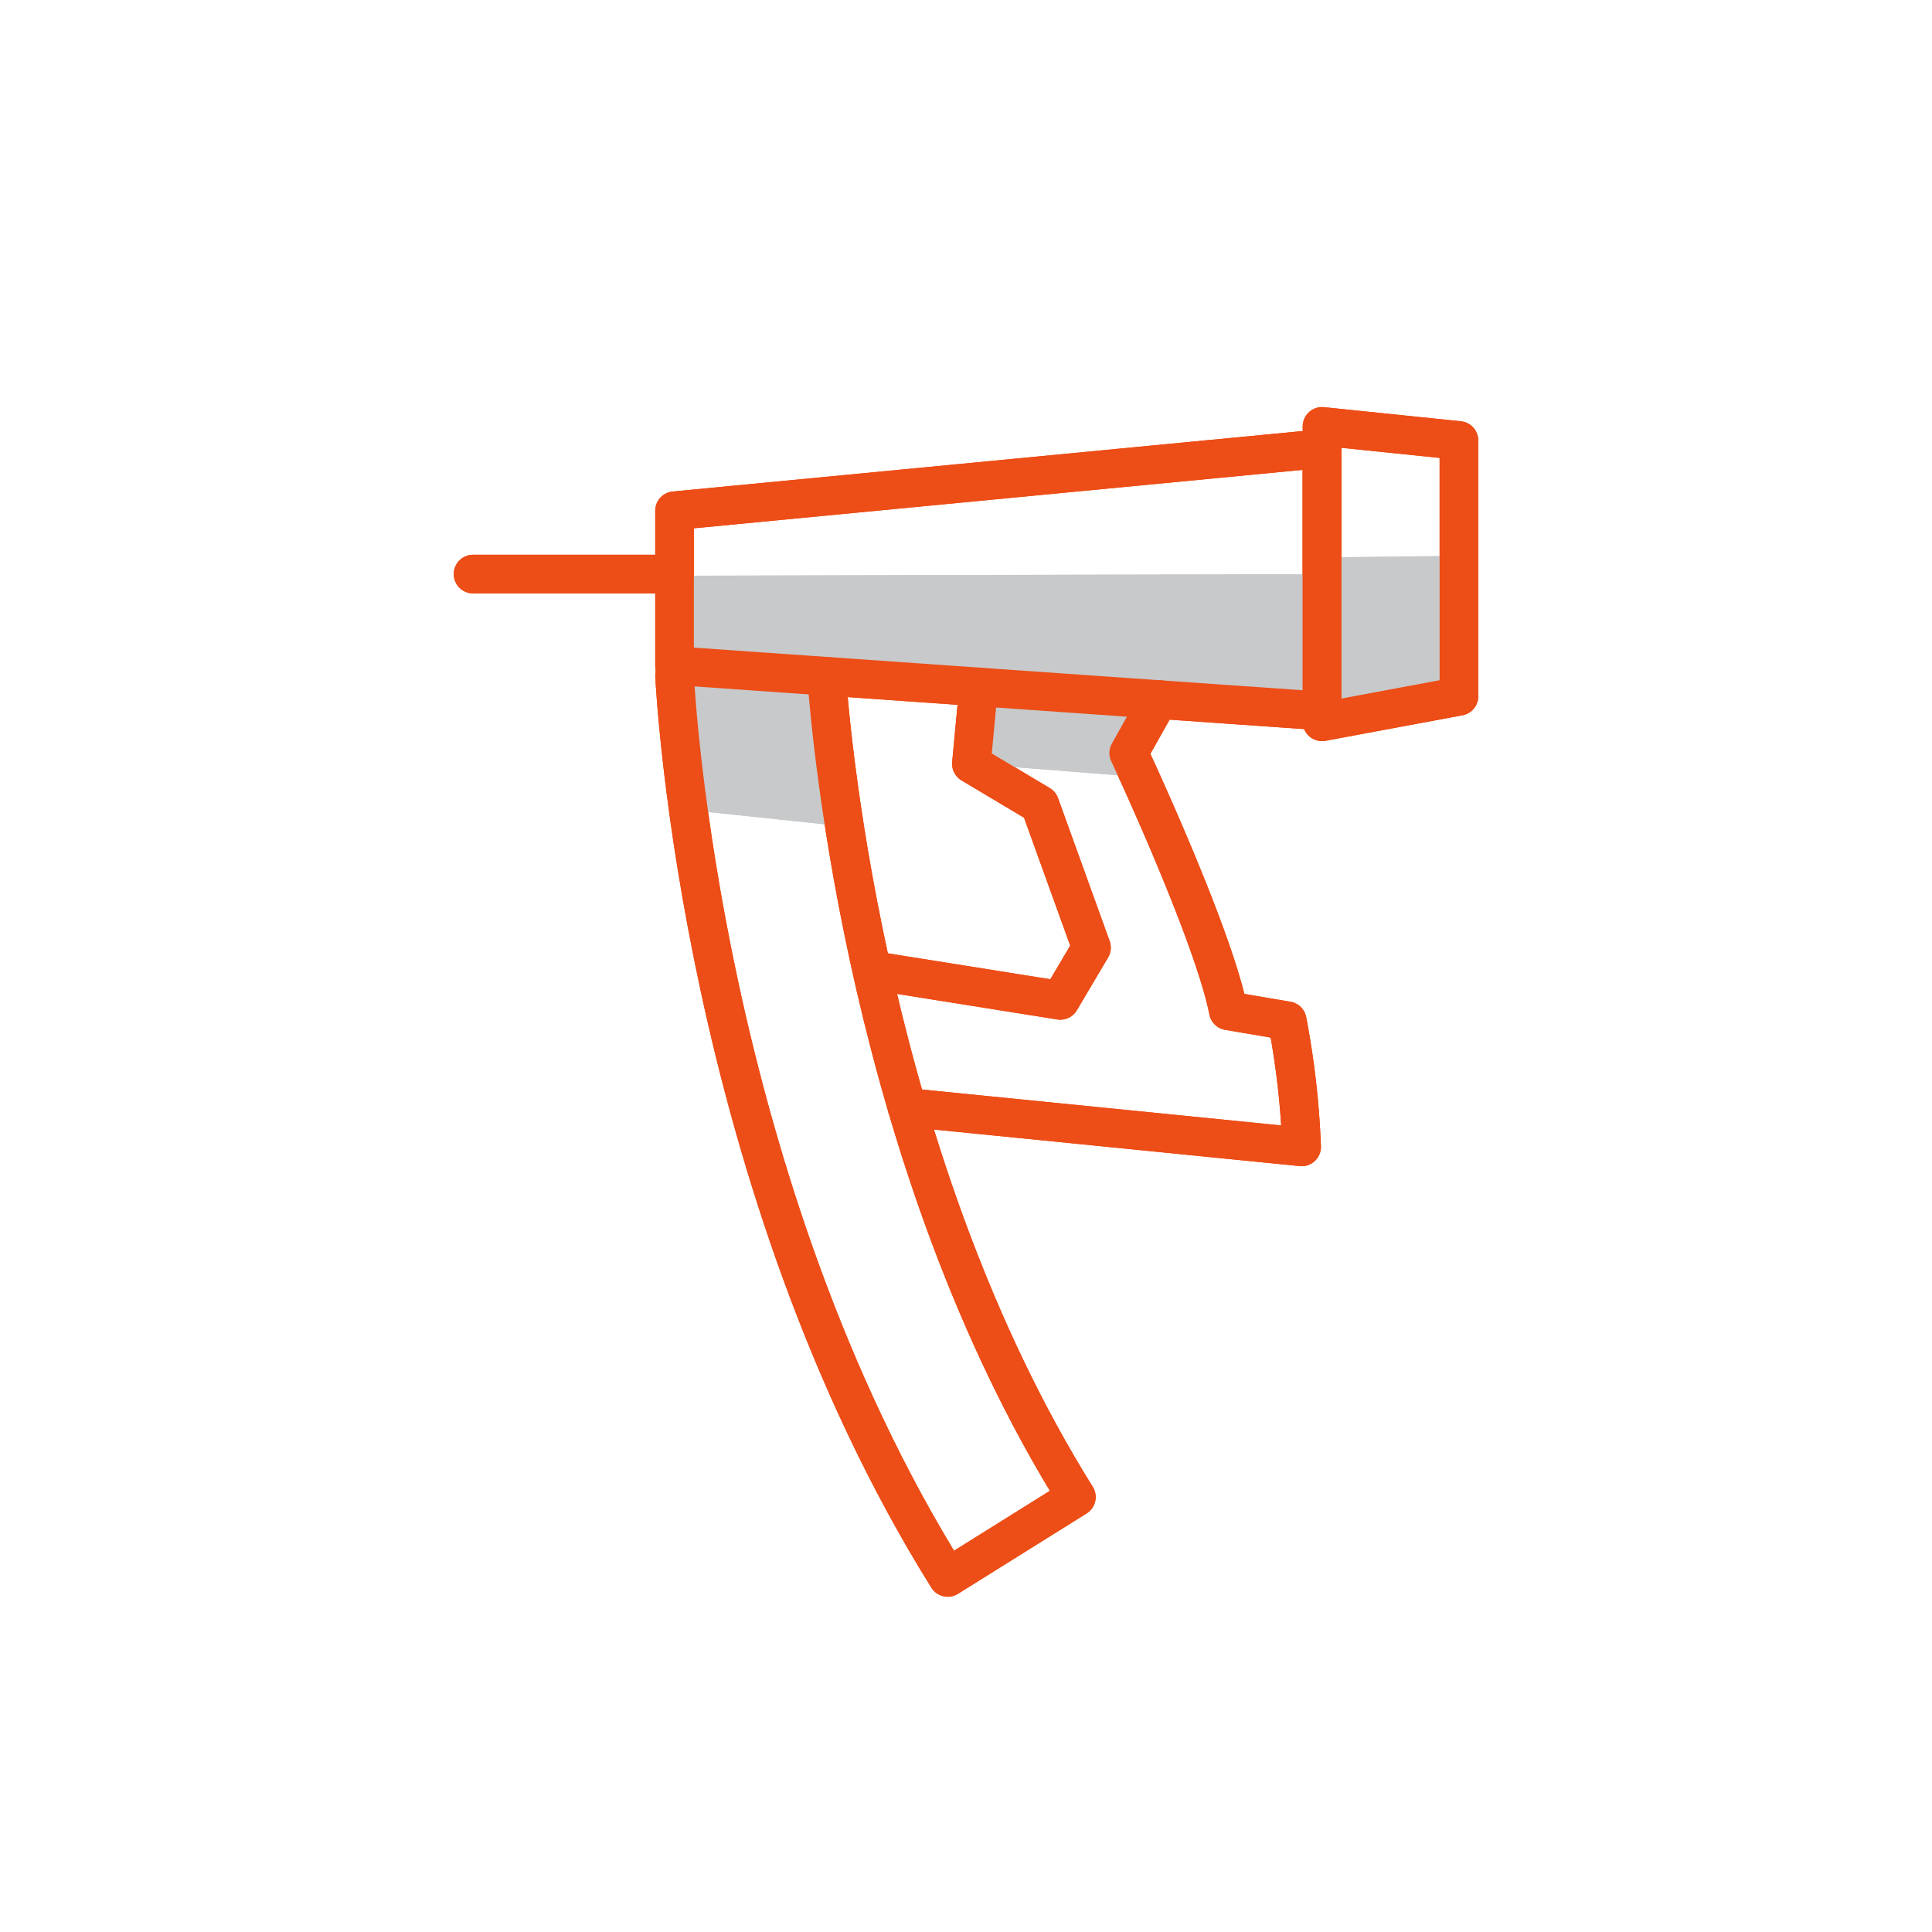 <svg xmlns="http://www.w3.org/2000/svg" xmlns:xlink="http://www.w3.org/1999/xlink" width="100" height="100" viewBox="0 0 100 100"><defs><clipPath id="a"><rect width="100" height="100" fill="none"/></clipPath></defs><path d="M34.914,34.454l7.87.55.927,7.77-8.3-.875Z" fill="#c7c9cb"/><path d="M50.654,35.346l7.87.55.516,4.323-8.76-.684Z" fill="#c7c9cb"/><path d="M68.429,36.8,34.914,34.454V29.8l33.515-.082Z" fill="#c7c9cb"/><path d="M75.515,36.039l-7.086.757-.316-7.941,7.4-.082Z" fill="#c7c9cb"/><path d="M75.515,36.039,68.428,37.36V22.07l7.086.73Z" fill="none" stroke="#ed4d16" stroke-linecap="round" stroke-linejoin="round" stroke-width="2"/><path d="M68.429,36.8,34.914,34.454V26.436l33.515-3.217Z" fill="none" stroke="#ed4d16" stroke-linecap="round" stroke-linejoin="round" stroke-width="2"/><g clip-path="url(#a)"><path d="M34.914,34.947c.054,1.067,1.44,26.364,14.141,46.7l6.658-4.16C44.989,60.318,43.028,38.4,42.784,35" fill="none" stroke="#ed4d16" stroke-linecap="round" stroke-linejoin="round" stroke-width="2"/><path d="M50.653,35.554l-.373,3.981,3.543,2.114,2.672,7.4L54.879,51.78l-9.565-1.526" fill="none" stroke="#ed4d16" stroke-linecap="round" stroke-linejoin="round" stroke-width="2"/><path d="M59.978,36.205l-1.556,2.77s4.35,9.283,5.158,13.343l3.046.518a43.264,43.264,0,0,1,.746,6.526L46.952,57.32" fill="none" stroke="#ed4d16" stroke-linecap="round" stroke-linejoin="round" stroke-width="2"/><line x1="10.131" transform="translate(24.486 29.714)" fill="none" stroke="#ed4d16" stroke-linecap="round" stroke-linejoin="round" stroke-width="2"/><path d="M34.914,34.454l7.87.55.927,7.77-8.3-.875Z" fill="#c7c9cb"/><path d="M50.654,35.346l7.87.55.516,4.323-8.76-.684Z" fill="#c7c9cb"/><path d="M68.429,36.8,34.914,34.454V29.8l33.515-.082Z" fill="#c7c9cb"/><path d="M75.515,36.039l-7.086.757-.316-7.941,7.4-.082Z" fill="#c7c9cb"/><path d="M75.515,36.039,68.428,37.36V22.07l7.086.73Z" fill="none" stroke="#ed4d16" stroke-linecap="round" stroke-linejoin="round" stroke-width="2"/><path d="M68.429,36.8,34.914,34.454V26.436l33.515-3.217Z" fill="none" stroke="#ed4d16" stroke-linecap="round" stroke-linejoin="round" stroke-width="2"/><path d="M34.914,34.947c.054,1.067,1.44,26.364,14.141,46.7l6.658-4.16C44.989,60.318,43.028,38.4,42.784,35" fill="none" stroke="#ed4d16" stroke-linecap="round" stroke-linejoin="round" stroke-width="2"/><path d="M50.653,35.554l-.373,3.981,3.543,2.114,2.672,7.4L54.879,51.78l-9.565-1.526" fill="none" stroke="#ed4d16" stroke-linecap="round" stroke-linejoin="round" stroke-width="2"/><path d="M59.978,36.205l-1.556,2.77s4.35,9.283,5.158,13.343l3.046.518a43.264,43.264,0,0,1,.746,6.526L46.952,57.32" fill="none" stroke="#ed4d16" stroke-linecap="round" stroke-linejoin="round" stroke-width="2"/><line x1="10.131" transform="translate(24.486 29.714)" fill="none" stroke="#ed4d16" stroke-linecap="round" stroke-linejoin="round" stroke-width="2"/></g></svg>